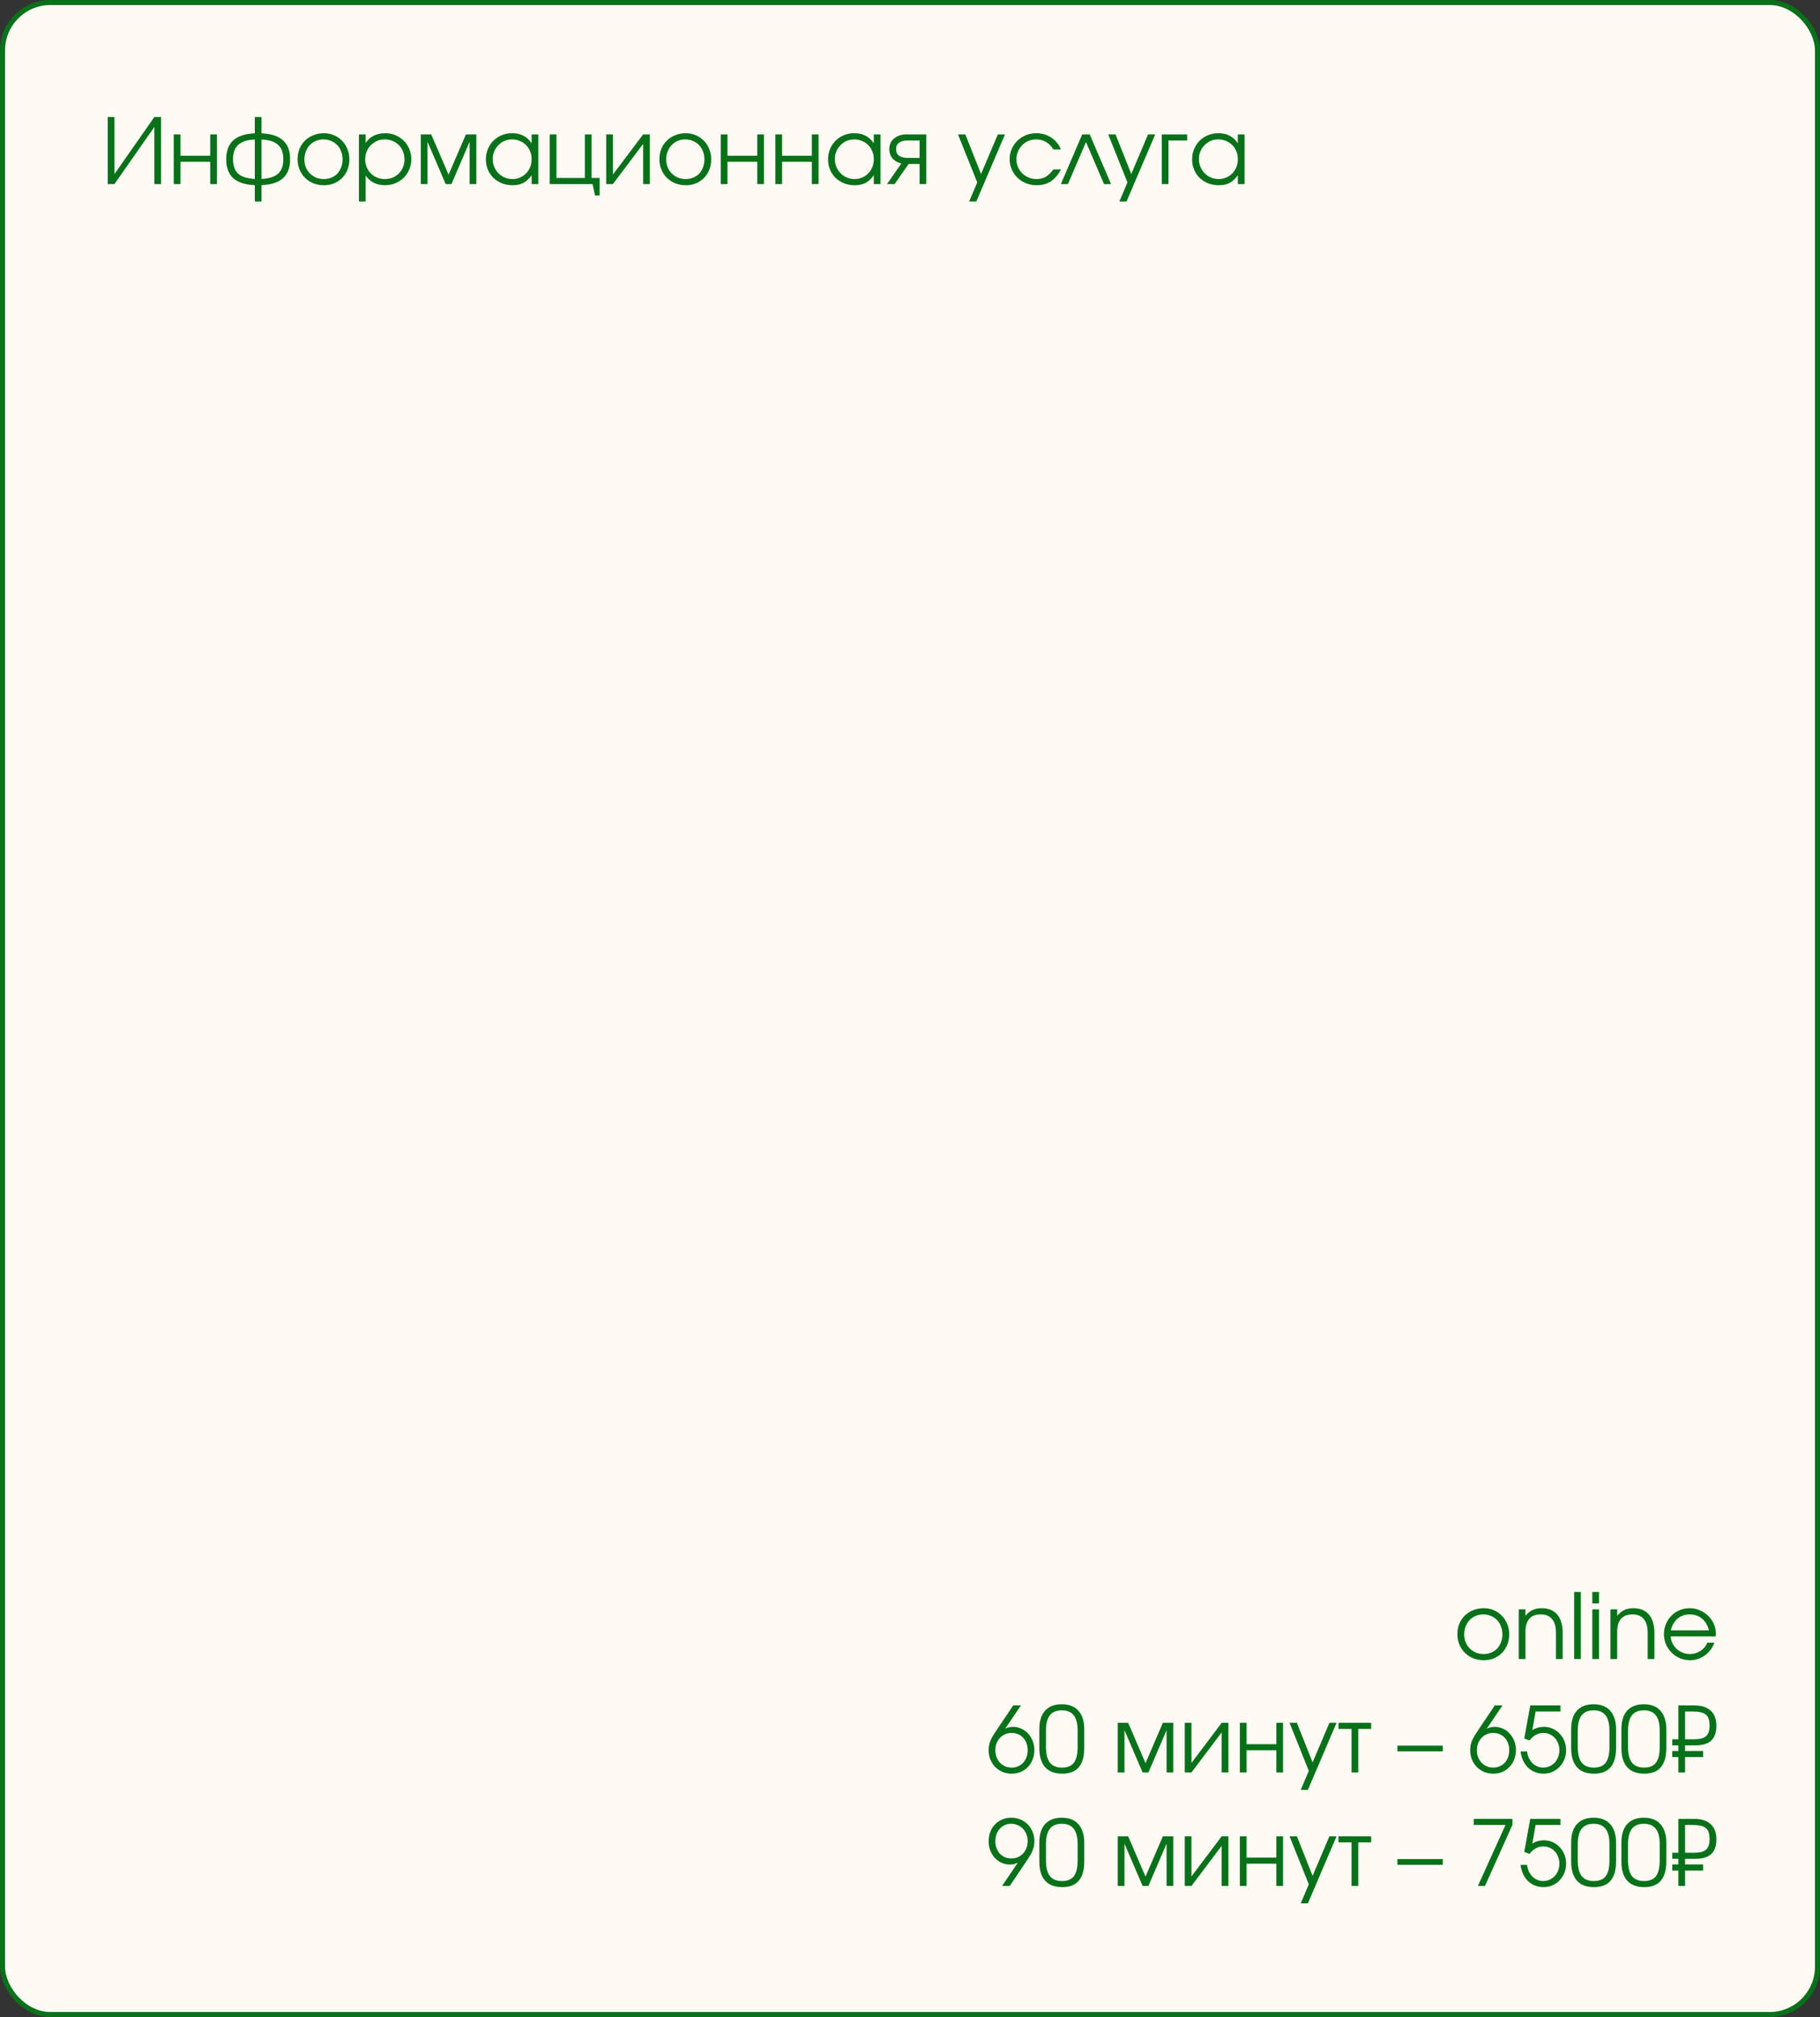 <?xml version="1.0" encoding="UTF-8"?> <svg xmlns="http://www.w3.org/2000/svg" width="722" height="800" viewBox="0 0 722 800" fill="none"><rect x="0" y="0" width="722" height="800" fill="#333333" stroke="none"/><rect x="1" y="1" width="720" height="798" rx="19" fill="#FFFBF4" stroke="#087119" stroke-width="2"></rect><path d="M42.736 73V46.396H45.4V69.04L61.24 46.396H63.904V73H61.24V50.356L45.4 73H42.736ZM68.916 73V53.308H71.58V61.768H83.388V53.308H86.052V73H83.388V64.18H71.58V73H68.916ZM101.085 79.912V73.432C97.245 73.264 94.389 72.34 92.517 70.66C90.669 68.98 89.745 66.484 89.745 63.172C89.745 59.86 90.669 57.364 92.517 55.684C94.389 53.98 97.245 53.044 101.085 52.876V46.396H103.749V52.876C107.589 53.044 110.433 53.98 112.281 55.684C114.153 57.364 115.089 59.86 115.089 63.172C115.089 66.484 114.153 68.98 112.281 70.66C110.433 72.34 107.589 73.264 103.749 73.432V79.912H101.085ZM101.085 70.984V55.324C98.085 55.468 95.889 56.176 94.497 57.448C93.129 58.696 92.445 60.604 92.445 63.172C92.445 65.74 93.129 67.648 94.497 68.896C95.889 70.12 98.085 70.816 101.085 70.984ZM103.749 55.324V70.984C106.749 70.816 108.933 70.12 110.301 68.896C111.693 67.648 112.389 65.74 112.389 63.172C112.389 60.604 111.693 58.696 110.301 57.448C108.933 56.176 106.749 55.468 103.749 55.324ZM118.047 63.172C118.047 61.684 118.299 60.304 118.803 59.032C119.331 57.76 120.063 56.668 120.999 55.756C121.935 54.844 123.039 54.136 124.311 53.632C125.583 53.104 126.975 52.84 128.487 52.84C129.927 52.84 131.259 53.104 132.483 53.632C133.731 54.16 134.799 54.892 135.687 55.828C136.599 56.74 137.307 57.832 137.811 59.104C138.339 60.352 138.603 61.72 138.603 63.208C138.603 64.696 138.351 66.064 137.847 67.312C137.343 68.56 136.647 69.64 135.759 70.552C134.871 71.464 133.803 72.184 132.555 72.712C131.331 73.216 129.999 73.468 128.559 73.468C127.047 73.468 125.643 73.216 124.347 72.712C123.075 72.184 121.971 71.464 121.035 70.552C120.099 69.616 119.367 68.524 118.839 67.276C118.311 66.004 118.047 64.636 118.047 63.172ZM128.487 71.02C129.567 71.02 130.563 70.828 131.475 70.444C132.387 70.06 133.167 69.532 133.815 68.86C134.463 68.164 134.967 67.336 135.327 66.376C135.711 65.416 135.903 64.372 135.903 63.244C135.903 62.092 135.711 61.024 135.327 60.04C134.967 59.056 134.439 58.216 133.743 57.52C133.071 56.824 132.267 56.284 131.331 55.9C130.395 55.492 129.375 55.288 128.271 55.288C127.191 55.288 126.195 55.492 125.283 55.9C124.371 56.284 123.579 56.836 122.907 57.556C122.235 58.252 121.707 59.092 121.323 60.076C120.939 61.036 120.747 62.08 120.747 63.208C120.747 64.336 120.939 65.38 121.323 66.34C121.707 67.276 122.247 68.092 122.943 68.788C123.639 69.484 124.455 70.036 125.391 70.444C126.351 70.828 127.383 71.02 128.487 71.02ZM142.393 79.912V53.308H145.057V56.692C145.897 55.42 146.965 54.46 148.261 53.812C149.581 53.164 151.093 52.84 152.797 52.84C154.261 52.84 155.629 53.104 156.901 53.632C158.173 54.16 159.265 54.892 160.177 55.828C161.113 56.74 161.845 57.832 162.373 59.104C162.901 60.352 163.165 61.708 163.165 63.172C163.165 64.636 162.889 65.992 162.337 67.24C161.809 68.488 161.077 69.58 160.141 70.516C159.205 71.428 158.101 72.148 156.829 72.676C155.557 73.204 154.189 73.468 152.725 73.468C151.069 73.468 149.593 73.144 148.297 72.496C147.001 71.848 145.921 70.888 145.057 69.616V79.912H142.393ZM152.689 71.02C153.793 71.02 154.813 70.828 155.749 70.444C156.709 70.036 157.537 69.484 158.233 68.788C158.929 68.092 159.469 67.276 159.853 66.34C160.261 65.38 160.465 64.348 160.465 63.244C160.465 62.092 160.261 61.036 159.853 60.076C159.469 59.092 158.929 58.252 158.233 57.556C157.537 56.836 156.709 56.284 155.749 55.9C154.789 55.492 153.733 55.288 152.581 55.288C151.501 55.288 150.493 55.492 149.557 55.9C148.621 56.308 147.805 56.872 147.109 57.592C146.413 58.288 145.861 59.116 145.453 60.076C145.069 61.036 144.877 62.068 144.877 63.172C144.877 64.276 145.069 65.308 145.453 66.268C145.861 67.228 146.413 68.068 147.109 68.788C147.829 69.484 148.657 70.036 149.593 70.444C150.553 70.828 151.585 71.02 152.689 71.02ZM166.932 73V53.308H171.072L177.948 69.292L184.824 53.308H188.964V73H186.3V56.224L179.1 73H176.796L169.596 56.224V73H166.932ZM192.754 63.208C192.754 61.72 193.018 60.352 193.546 59.104C194.074 57.832 194.794 56.74 195.706 55.828C196.642 54.892 197.746 54.16 199.018 53.632C200.29 53.104 201.658 52.84 203.122 52.84C204.85 52.84 206.326 53.152 207.55 53.776C208.798 54.4 209.914 55.408 210.898 56.8V53.308H213.562V73H210.898V69.544C209.842 70.96 208.738 71.968 207.586 72.568C206.434 73.168 205.018 73.468 203.338 73.468C201.826 73.468 200.422 73.216 199.126 72.712C197.83 72.184 196.702 71.464 195.742 70.552C194.806 69.64 194.074 68.56 193.546 67.312C193.018 66.04 192.754 64.672 192.754 63.208ZM195.454 63.1C195.454 64.204 195.658 65.236 196.066 66.196C196.474 67.156 197.026 67.996 197.722 68.716C198.442 69.436 199.27 70 200.206 70.408C201.166 70.816 202.198 71.02 203.302 71.02C204.382 71.02 205.378 70.816 206.29 70.408C207.226 70 208.03 69.448 208.702 68.752C209.398 68.032 209.938 67.192 210.322 66.232C210.706 65.272 210.898 64.228 210.898 63.1C210.898 61.972 210.694 60.94 210.286 60.004C209.902 59.044 209.362 58.216 208.666 57.52C207.97 56.824 207.142 56.284 206.182 55.9C205.246 55.492 204.214 55.288 203.086 55.288C202.03 55.288 201.034 55.492 200.098 55.9C199.186 56.308 198.382 56.872 197.686 57.592C196.99 58.288 196.438 59.116 196.03 60.076C195.646 61.012 195.454 62.02 195.454 63.1ZM218.084 73V53.308H220.748V70.588H232.016V53.308H234.68V70.588H237.884V77.536H236.048L235.076 73H218.084ZM240.479 73V53.308H243.143V69.22L255.131 53.308H257.795V73H255.131V57.088L243.143 73H240.479ZM261.59 63.172C261.59 61.684 261.842 60.304 262.346 59.032C262.874 57.76 263.606 56.668 264.542 55.756C265.478 54.844 266.582 54.136 267.854 53.632C269.126 53.104 270.518 52.84 272.03 52.84C273.47 52.84 274.802 53.104 276.026 53.632C277.274 54.16 278.342 54.892 279.23 55.828C280.142 56.74 280.85 57.832 281.354 59.104C281.882 60.352 282.146 61.72 282.146 63.208C282.146 64.696 281.894 66.064 281.39 67.312C280.886 68.56 280.19 69.64 279.302 70.552C278.414 71.464 277.346 72.184 276.098 72.712C274.874 73.216 273.542 73.468 272.102 73.468C270.59 73.468 269.186 73.216 267.89 72.712C266.618 72.184 265.514 71.464 264.578 70.552C263.642 69.616 262.91 68.524 262.382 67.276C261.854 66.004 261.59 64.636 261.59 63.172ZM272.03 71.02C273.11 71.02 274.106 70.828 275.018 70.444C275.93 70.06 276.71 69.532 277.358 68.86C278.006 68.164 278.51 67.336 278.87 66.376C279.254 65.416 279.446 64.372 279.446 63.244C279.446 62.092 279.254 61.024 278.87 60.04C278.51 59.056 277.982 58.216 277.286 57.52C276.614 56.824 275.81 56.284 274.874 55.9C273.938 55.492 272.918 55.288 271.814 55.288C270.734 55.288 269.738 55.492 268.826 55.9C267.914 56.284 267.122 56.836 266.45 57.556C265.778 58.252 265.25 59.092 264.866 60.076C264.482 61.036 264.29 62.08 264.29 63.208C264.29 64.336 264.482 65.38 264.866 66.34C265.25 67.276 265.79 68.092 266.486 68.788C267.182 69.484 267.998 70.036 268.934 70.444C269.894 70.828 270.926 71.02 272.03 71.02ZM285.936 73V53.308H288.6V61.768H300.408V53.308H303.072V73H300.408V64.18H288.6V73H285.936ZM307.592 73V53.308H310.256V61.768H322.064V53.308H324.728V73H322.064V64.18H310.256V73H307.592ZM328.492 63.208C328.492 61.72 328.756 60.352 329.284 59.104C329.812 57.832 330.532 56.74 331.444 55.828C332.38 54.892 333.484 54.16 334.756 53.632C336.028 53.104 337.396 52.84 338.86 52.84C340.588 52.84 342.064 53.152 343.288 53.776C344.536 54.4 345.652 55.408 346.636 56.8V53.308H349.3V73H346.636V69.544C345.58 70.96 344.476 71.968 343.324 72.568C342.172 73.168 340.756 73.468 339.076 73.468C337.564 73.468 336.16 73.216 334.864 72.712C333.568 72.184 332.44 71.464 331.48 70.552C330.544 69.64 329.812 68.56 329.284 67.312C328.756 66.04 328.492 64.672 328.492 63.208ZM331.192 63.1C331.192 64.204 331.396 65.236 331.804 66.196C332.212 67.156 332.764 67.996 333.46 68.716C334.18 69.436 335.008 70 335.944 70.408C336.904 70.816 337.936 71.02 339.04 71.02C340.12 71.02 341.116 70.816 342.028 70.408C342.964 70 343.768 69.448 344.44 68.752C345.136 68.032 345.676 67.192 346.06 66.232C346.444 65.272 346.636 64.228 346.636 63.1C346.636 61.972 346.432 60.94 346.024 60.004C345.64 59.044 345.1 58.216 344.404 57.52C343.708 56.824 342.88 56.284 341.92 55.9C340.984 55.492 339.952 55.288 338.824 55.288C337.768 55.288 336.772 55.492 335.836 55.9C334.924 56.308 334.12 56.872 333.424 57.592C332.728 58.288 332.176 59.116 331.768 60.076C331.384 61.012 331.192 62.02 331.192 63.1ZM364.803 62.632V55.72H360.231C358.647 55.72 357.459 56.008 356.667 56.584C355.875 57.16 355.479 58.024 355.479 59.176C355.479 60.328 355.875 61.192 356.667 61.768C357.459 62.344 358.647 62.632 360.231 62.632H364.803ZM351.879 73L357.567 64.828C356.079 64.492 354.903 63.82 354.039 62.812C353.199 61.804 352.779 60.592 352.779 59.176C352.779 58.312 352.935 57.52 353.247 56.8C353.583 56.08 354.051 55.468 354.651 54.964C355.251 54.436 355.959 54.028 356.775 53.74C357.615 53.452 358.539 53.308 359.547 53.308H367.467V73H364.803V65.044H360.447L354.903 73H351.879ZM384.467 79.912L387.671 72.352L380.039 53.308H382.955L389.183 69.004L395.843 53.308H398.687L387.311 79.912H384.467ZM417.88 67.204H420.904C419.752 69.34 418.396 70.924 416.836 71.956C415.276 72.964 413.416 73.468 411.256 73.468C409.744 73.468 408.328 73.204 407.008 72.676C405.712 72.148 404.584 71.416 403.624 70.48C402.664 69.544 401.908 68.452 401.356 67.204C400.804 65.932 400.528 64.564 400.528 63.1C400.528 61.66 400.804 60.316 401.356 59.068C401.908 57.82 402.652 56.74 403.588 55.828C404.548 54.892 405.664 54.16 406.936 53.632C408.232 53.104 409.612 52.84 411.076 52.84C413.308 52.84 415.3 53.416 417.052 54.568C418.804 55.72 420.076 57.292 420.868 59.284H417.88C417.112 57.988 416.14 57.004 414.964 56.332C413.812 55.636 412.504 55.288 411.04 55.288C409.936 55.288 408.904 55.492 407.944 55.9C407.008 56.308 406.192 56.872 405.496 57.592C404.8 58.288 404.248 59.116 403.84 60.076C403.432 61.036 403.228 62.068 403.228 63.172C403.228 64.276 403.432 65.308 403.84 66.268C404.248 67.204 404.812 68.032 405.532 68.752C406.252 69.448 407.092 70 408.052 70.408C409.012 70.816 410.044 71.02 411.148 71.02C412.564 71.02 413.776 70.732 414.784 70.156C415.816 69.58 416.848 68.596 417.88 67.204ZM420.852 73L429.312 53.308H432.3L440.76 73H437.952L430.824 56.332L423.66 73H420.852ZM444.057 79.912L447.261 72.352L439.629 53.308H442.545L448.773 69.004L455.433 53.308H458.277L446.901 79.912H444.057ZM460.873 73V53.308H470.953V55.72H463.537V73H460.873ZM472.914 63.208C472.914 61.72 473.178 60.352 473.706 59.104C474.234 57.832 474.954 56.74 475.866 55.828C476.802 54.892 477.906 54.16 479.178 53.632C480.45 53.104 481.818 52.84 483.282 52.84C485.01 52.84 486.486 53.152 487.71 53.776C488.958 54.4 490.074 55.408 491.058 56.8V53.308H493.722V73H491.058V69.544C490.002 70.96 488.898 71.968 487.746 72.568C486.594 73.168 485.178 73.468 483.498 73.468C481.986 73.468 480.582 73.216 479.286 72.712C477.99 72.184 476.862 71.464 475.902 70.552C474.966 69.64 474.234 68.56 473.706 67.312C473.178 66.04 472.914 64.672 472.914 63.208ZM475.614 63.1C475.614 64.204 475.818 65.236 476.226 66.196C476.634 67.156 477.186 67.996 477.882 68.716C478.602 69.436 479.43 70 480.366 70.408C481.326 70.816 482.358 71.02 483.462 71.02C484.542 71.02 485.538 70.816 486.45 70.408C487.386 70 488.19 69.448 488.862 68.752C489.558 68.032 490.098 67.192 490.482 66.232C490.866 65.272 491.058 64.228 491.058 63.1C491.058 61.972 490.854 60.94 490.446 60.004C490.062 59.044 489.522 58.216 488.826 57.52C488.13 56.824 487.302 56.284 486.342 55.9C485.406 55.492 484.374 55.288 483.246 55.288C482.19 55.288 481.194 55.492 480.258 55.9C479.346 56.308 478.542 56.872 477.846 57.592C477.15 58.288 476.598 59.116 476.19 60.076C475.806 61.012 475.614 62.02 475.614 63.1Z" fill="#087119"></path><path d="M578.149 648.172C578.149 646.684 578.401 645.304 578.905 644.032C579.433 642.76 580.165 641.668 581.101 640.756C582.037 639.844 583.141 639.136 584.413 638.632C585.685 638.104 587.077 637.84 588.589 637.84C590.029 637.84 591.361 638.104 592.585 638.632C593.833 639.16 594.901 639.892 595.789 640.828C596.701 641.74 597.409 642.832 597.913 644.104C598.441 645.352 598.705 646.72 598.705 648.208C598.705 649.696 598.453 651.064 597.949 652.312C597.445 653.56 596.749 654.64 595.861 655.552C594.973 656.464 593.905 657.184 592.657 657.712C591.433 658.216 590.101 658.468 588.661 658.468C587.149 658.468 585.745 658.216 584.449 657.712C583.177 657.184 582.073 656.464 581.137 655.552C580.201 654.616 579.469 653.524 578.941 652.276C578.413 651.004 578.149 649.636 578.149 648.172ZM588.589 656.02C589.669 656.02 590.665 655.828 591.577 655.444C592.489 655.06 593.269 654.532 593.917 653.86C594.565 653.164 595.069 652.336 595.429 651.376C595.813 650.416 596.005 649.372 596.005 648.244C596.005 647.092 595.813 646.024 595.429 645.04C595.069 644.056 594.541 643.216 593.845 642.52C593.173 641.824 592.369 641.284 591.433 640.9C590.497 640.492 589.477 640.288 588.373 640.288C587.293 640.288 586.297 640.492 585.385 640.9C584.473 641.284 583.681 641.836 583.009 642.556C582.337 643.252 581.809 644.092 581.425 645.076C581.041 646.036 580.849 647.08 580.849 648.208C580.849 649.336 581.041 650.38 581.425 651.34C581.809 652.276 582.349 653.092 583.045 653.788C583.741 654.484 584.557 655.036 585.493 655.444C586.453 655.828 587.485 656.02 588.589 656.02ZM602.495 658V638.308H605.159V640.864C605.975 639.832 606.899 639.076 607.931 638.596C608.987 638.092 610.175 637.84 611.495 637.84C614.231 637.84 616.319 638.68 617.759 640.36C619.199 642.04 619.919 644.476 619.919 647.668V658H617.255V647.668C617.255 645.22 616.739 643.384 615.707 642.16C614.699 640.912 613.187 640.288 611.171 640.288C609.203 640.288 607.703 640.876 606.671 642.052C605.663 643.204 605.159 644.908 605.159 647.164V658H602.495ZM624.467 658V631.396H627.131V658H624.467ZM631.674 658V638.308H634.338V658H631.674ZM631.674 635.932V631.396H634.338V635.932H631.674ZM638.881 658V638.308H641.545V640.864C642.361 639.832 643.285 639.076 644.317 638.596C645.373 638.092 646.561 637.84 647.881 637.84C650.617 637.84 652.705 638.68 654.145 640.36C655.585 642.04 656.305 644.476 656.305 647.668V658H653.641V647.668C653.641 645.22 653.125 643.384 652.093 642.16C651.085 640.912 649.573 640.288 647.557 640.288C645.589 640.288 644.089 640.876 643.057 642.052C642.049 643.204 641.545 644.908 641.545 647.164V658H638.881ZM677.306 651.52H680.078C679.718 652.552 679.214 653.5 678.566 654.364C677.918 655.204 677.174 655.936 676.334 656.56C675.518 657.16 674.606 657.628 673.598 657.964C672.614 658.3 671.582 658.468 670.502 658.468C669.038 658.468 667.67 658.204 666.398 657.676C665.15 657.124 664.058 656.38 663.122 655.444C662.186 654.508 661.442 653.416 660.89 652.168C660.362 650.896 660.098 649.528 660.098 648.064C660.098 646.624 660.362 645.292 660.89 644.068C661.418 642.82 662.138 641.74 663.05 640.828C663.962 639.892 665.042 639.16 666.29 638.632C667.538 638.104 668.87 637.84 670.286 637.84C671.702 637.84 673.034 638.116 674.282 638.668C675.554 639.196 676.658 639.916 677.594 640.828C678.554 641.74 679.31 642.808 679.862 644.032C680.414 645.256 680.69 646.552 680.69 647.92C680.69 648.112 680.678 648.304 680.654 648.496C680.63 648.664 680.594 648.844 680.546 649.036H662.762C662.81 650.02 663.05 650.932 663.482 651.772C663.914 652.612 664.466 653.356 665.138 654.004C665.834 654.628 666.638 655.12 667.55 655.48C668.462 655.84 669.422 656.02 670.43 656.02C671.942 656.02 673.322 655.612 674.57 654.796C675.842 653.956 676.754 652.864 677.306 651.52ZM662.834 646.624H677.918C677.462 644.656 676.55 643.108 675.182 641.98C673.838 640.852 672.206 640.288 670.286 640.288C669.35 640.288 668.462 640.444 667.622 640.756C666.806 641.044 666.074 641.476 665.426 642.052C664.778 642.604 664.226 643.276 663.77 644.068C663.338 644.836 663.026 645.688 662.834 646.624ZM401.949 676.396H405.009L398.745 685.648C399.321 685.36 399.837 685.168 400.293 685.072C400.749 684.952 401.265 684.892 401.841 684.892C403.017 684.892 404.121 685.132 405.153 685.612C406.209 686.068 407.109 686.716 407.853 687.556C408.621 688.372 409.221 689.344 409.653 690.472C410.109 691.576 410.337 692.764 410.337 694.036C410.337 695.404 410.109 696.664 409.653 697.816C409.221 698.968 408.597 699.964 407.781 700.804C406.989 701.644 406.041 702.304 404.937 702.784C403.857 703.24 402.669 703.468 401.373 703.468C400.053 703.468 398.829 703.24 397.701 702.784C396.597 702.304 395.637 701.656 394.821 700.84C394.005 700 393.357 699.016 392.877 697.888C392.421 696.76 392.193 695.536 392.193 694.216C392.193 693.544 392.241 692.932 392.337 692.38C392.433 691.804 392.589 691.216 392.805 690.616C393.045 690.016 393.369 689.368 393.777 688.672C394.185 687.976 394.713 687.148 395.361 686.188L401.949 676.396ZM401.337 701.056C402.249 701.056 403.089 700.888 403.857 700.552C404.649 700.216 405.321 699.748 405.873 699.148C406.449 698.524 406.893 697.792 407.205 696.952C407.517 696.112 407.673 695.188 407.673 694.18C407.673 693.172 407.517 692.248 407.205 691.408C406.893 690.544 406.449 689.812 405.873 689.212C405.321 688.612 404.649 688.144 403.857 687.808C403.065 687.472 402.189 687.304 401.229 687.304C400.317 687.304 399.477 687.484 398.709 687.844C397.941 688.18 397.269 688.66 396.693 689.284C396.117 689.884 395.661 690.604 395.325 691.444C395.013 692.284 394.857 693.184 394.857 694.144C394.857 695.128 395.013 696.052 395.325 696.916C395.661 697.756 396.117 698.488 396.693 699.112C397.269 699.712 397.953 700.192 398.745 700.552C399.537 700.888 400.401 701.056 401.337 701.056ZM412.307 693.316V685.756C412.307 684.172 412.499 682.768 412.883 681.544C413.267 680.32 413.831 679.3 414.575 678.484C415.343 677.644 416.279 677.008 417.383 676.576C418.487 676.144 419.759 675.928 421.199 675.928C422.639 675.928 423.911 676.144 425.015 676.576C426.119 677.008 427.043 677.644 427.787 678.484C428.555 679.324 429.131 680.356 429.515 681.58C429.923 682.78 430.127 684.172 430.127 685.756V693.316C430.127 696.7 429.395 699.244 427.931 700.948C426.491 702.628 424.319 703.468 421.415 703.468C418.415 703.468 416.147 702.616 414.611 700.912C413.075 699.184 412.307 696.652 412.307 693.316ZM414.935 692.884C414.935 695.668 415.451 697.732 416.483 699.076C417.539 700.396 419.147 701.056 421.307 701.056C423.467 701.056 425.039 700.408 426.023 699.112C427.007 697.792 427.499 695.716 427.499 692.884V686.368C427.499 683.656 426.983 681.64 425.951 680.32C424.919 679 423.347 678.34 421.235 678.34C419.099 678.34 417.515 679 416.483 680.32C415.451 681.64 414.935 683.656 414.935 686.368V692.884ZM443.413 703V683.308H447.553L454.429 699.292L461.305 683.308H465.445V703H462.781V686.224L455.581 703H453.277L446.077 686.224V703H443.413ZM469.991 703V683.308H472.655V699.22L484.643 683.308H487.307V703H484.643V687.088L472.655 703H469.991ZM491.858 703V683.308H494.522V691.768H506.33V683.308H508.994V703H506.33V694.18H494.522V703H491.858ZM515.998 709.912L519.202 702.352L511.57 683.308H514.486L520.714 699.004L527.374 683.308H530.218L518.842 709.912H515.998ZM536.163 703V685.72H530.979V683.308H543.939V685.72H538.827V703H536.163ZM554.348 694.612V692.344H572.348V694.612H554.348ZM592.988 676.396H596.048L589.784 685.648C590.36 685.36 590.876 685.168 591.332 685.072C591.788 684.952 592.304 684.892 592.88 684.892C594.056 684.892 595.16 685.132 596.192 685.612C597.248 686.068 598.148 686.716 598.892 687.556C599.66 688.372 600.26 689.344 600.692 690.472C601.148 691.576 601.376 692.764 601.376 694.036C601.376 695.404 601.148 696.664 600.692 697.816C600.26 698.968 599.636 699.964 598.82 700.804C598.028 701.644 597.08 702.304 595.976 702.784C594.896 703.24 593.708 703.468 592.412 703.468C591.092 703.468 589.868 703.24 588.74 702.784C587.636 702.304 586.676 701.656 585.86 700.84C585.044 700 584.396 699.016 583.916 697.888C583.46 696.76 583.232 695.536 583.232 694.216C583.232 693.544 583.28 692.932 583.376 692.38C583.472 691.804 583.628 691.216 583.844 690.616C584.084 690.016 584.408 689.368 584.816 688.672C585.224 687.976 585.752 687.148 586.4 686.188L592.988 676.396ZM592.376 701.056C593.288 701.056 594.128 700.888 594.896 700.552C595.688 700.216 596.36 699.748 596.912 699.148C597.488 698.524 597.932 697.792 598.244 696.952C598.556 696.112 598.712 695.188 598.712 694.18C598.712 693.172 598.556 692.248 598.244 691.408C597.932 690.544 597.488 689.812 596.912 689.212C596.36 688.612 595.688 688.144 594.896 687.808C594.104 687.472 593.228 687.304 592.268 687.304C591.356 687.304 590.516 687.484 589.748 687.844C588.98 688.18 588.308 688.66 587.732 689.284C587.156 689.884 586.7 690.604 586.364 691.444C586.052 692.284 585.896 693.184 585.896 694.144C585.896 695.128 586.052 696.052 586.364 696.916C586.7 697.756 587.156 698.488 587.732 699.112C588.308 699.712 588.992 700.192 589.784 700.552C590.576 700.888 591.44 701.056 592.376 701.056ZM603.202 694.648H605.794C605.914 695.608 606.154 696.484 606.514 697.276C606.898 698.044 607.366 698.716 607.918 699.292C608.494 699.844 609.142 700.276 609.862 700.588C610.606 700.9 611.398 701.056 612.238 701.056C613.126 701.056 613.954 700.876 614.722 700.516C615.514 700.156 616.198 699.676 616.774 699.076C617.35 698.452 617.794 697.72 618.106 696.88C618.442 696.04 618.61 695.128 618.61 694.144C618.61 693.16 618.442 692.26 618.106 691.444C617.794 690.604 617.35 689.884 616.774 689.284C616.222 688.66 615.55 688.18 614.758 687.844C613.99 687.484 613.15 687.304 612.238 687.304C611.182 687.304 610.198 687.556 609.286 688.06C608.398 688.54 607.546 689.284 606.73 690.292L604.678 689.5L607.054 676.396H619.042V678.808H609.178L607.882 686.152C608.674 685.696 609.43 685.372 610.15 685.18C610.87 684.988 611.638 684.892 612.454 684.892C613.702 684.892 614.854 685.132 615.91 685.612C616.99 686.092 617.926 686.752 618.718 687.592C619.51 688.408 620.134 689.38 620.59 690.508C621.046 691.636 621.274 692.848 621.274 694.144C621.274 695.464 621.046 696.688 620.59 697.816C620.134 698.944 619.498 699.928 618.682 700.768C617.89 701.608 616.942 702.268 615.838 702.748C614.758 703.228 613.594 703.468 612.346 703.468C611.122 703.468 609.994 703.264 608.962 702.856C607.93 702.448 607.018 701.872 606.226 701.128C605.434 700.36 604.774 699.436 604.246 698.356C603.742 697.252 603.394 696.016 603.202 694.648ZM623.279 693.316V685.756C623.279 684.172 623.471 682.768 623.855 681.544C624.239 680.32 624.803 679.3 625.547 678.484C626.315 677.644 627.251 677.008 628.355 676.576C629.459 676.144 630.731 675.928 632.171 675.928C633.611 675.928 634.883 676.144 635.987 676.576C637.091 677.008 638.015 677.644 638.759 678.484C639.527 679.324 640.103 680.356 640.487 681.58C640.895 682.78 641.099 684.172 641.099 685.756V693.316C641.099 696.7 640.367 699.244 638.903 700.948C637.463 702.628 635.291 703.468 632.387 703.468C629.387 703.468 627.119 702.616 625.583 700.912C624.047 699.184 623.279 696.652 623.279 693.316ZM625.907 692.884C625.907 695.668 626.423 697.732 627.455 699.076C628.511 700.396 630.119 701.056 632.279 701.056C634.439 701.056 636.011 700.408 636.995 699.112C637.979 697.792 638.471 695.716 638.471 692.884V686.368C638.471 683.656 637.955 681.64 636.923 680.32C635.891 679 634.319 678.34 632.207 678.34C630.071 678.34 628.487 679 627.455 680.32C626.423 681.64 625.907 683.656 625.907 686.368V692.884ZM643.213 693.316V685.756C643.213 684.172 643.405 682.768 643.789 681.544C644.173 680.32 644.737 679.3 645.481 678.484C646.249 677.644 647.185 677.008 648.289 676.576C649.393 676.144 650.665 675.928 652.105 675.928C653.545 675.928 654.817 676.144 655.921 676.576C657.025 677.008 657.949 677.644 658.693 678.484C659.461 679.324 660.037 680.356 660.421 681.58C660.829 682.78 661.033 684.172 661.033 685.756V693.316C661.033 696.7 660.301 699.244 658.837 700.948C657.397 702.628 655.225 703.468 652.321 703.468C649.321 703.468 647.053 702.616 645.517 700.912C643.981 699.184 643.213 696.652 643.213 693.316ZM645.841 692.884C645.841 695.668 646.357 697.732 647.389 699.076C648.445 700.396 650.053 701.056 652.213 701.056C654.373 701.056 655.945 700.408 656.929 699.112C657.913 697.792 658.405 695.716 658.405 692.884V686.368C658.405 683.656 657.889 681.64 656.857 680.32C655.825 679 654.253 678.34 652.141 678.34C650.005 678.34 648.421 679 647.389 680.32C646.357 681.64 645.841 683.656 645.841 686.368V692.884ZM668.474 689.824H672.182C674.342 689.824 675.878 689.416 676.79 688.6C677.726 687.76 678.194 686.368 678.194 684.424C678.194 683.368 678.074 682.48 677.834 681.76C677.618 681.04 677.234 680.464 676.682 680.032C676.154 679.6 675.446 679.288 674.558 679.096C673.67 678.904 672.566 678.808 671.246 678.808H668.474V689.824ZM665.81 703V696.88H663.398V694.468H665.81V692.236H663.398V689.824H665.81V676.396H672.11C674.966 676.396 677.138 677.092 678.626 678.484C680.138 679.852 680.894 681.844 680.894 684.46C680.894 687.148 680.21 689.116 678.842 690.364C677.498 691.612 675.374 692.236 672.47 692.236H668.474V694.468H675.638V696.88H668.474V703H665.81ZM397.521 748L403.785 738.748C403.209 739.036 402.693 739.24 402.237 739.36C401.781 739.456 401.265 739.504 400.689 739.504C399.513 739.504 398.397 739.276 397.341 738.82C396.309 738.34 395.409 737.692 394.641 736.876C393.897 736.036 393.297 735.064 392.841 733.96C392.409 732.832 392.193 731.632 392.193 730.36C392.193 728.992 392.409 727.732 392.841 726.58C393.297 725.428 393.921 724.432 394.713 723.592C395.529 722.752 396.477 722.104 397.557 721.648C398.661 721.168 399.861 720.928 401.157 720.928C402.477 720.928 403.689 721.168 404.793 721.648C405.921 722.104 406.893 722.752 407.709 723.592C408.525 724.408 409.161 725.38 409.617 726.508C410.097 727.636 410.337 728.86 410.337 730.18C410.337 730.852 410.289 731.476 410.193 732.052C410.097 732.604 409.929 733.18 409.689 733.78C409.473 734.38 409.161 735.028 408.753 735.724C408.345 736.42 407.817 737.248 407.169 738.208L400.581 748H397.521ZM401.229 737.092C402.141 737.092 402.993 736.924 403.785 736.588C404.577 736.228 405.261 735.748 405.837 735.148C406.413 734.524 406.857 733.804 407.169 732.988C407.505 732.148 407.673 731.236 407.673 730.252C407.673 729.244 407.505 728.32 407.169 727.48C406.857 726.64 406.401 725.92 405.801 725.32C405.225 724.696 404.529 724.216 403.713 723.88C402.921 723.52 402.045 723.34 401.085 723.34C400.173 723.34 399.333 723.52 398.565 723.88C397.821 724.216 397.173 724.696 396.621 725.32C396.069 725.92 395.637 726.64 395.325 727.48C395.013 728.32 394.857 729.244 394.857 730.252C394.857 731.26 395.013 732.184 395.325 733.024C395.637 733.84 396.069 734.56 396.621 735.184C397.197 735.784 397.869 736.252 398.637 736.588C399.429 736.924 400.293 737.092 401.229 737.092ZM412.307 738.316V730.756C412.307 729.172 412.499 727.768 412.883 726.544C413.267 725.32 413.831 724.3 414.575 723.484C415.343 722.644 416.279 722.008 417.383 721.576C418.487 721.144 419.759 720.928 421.199 720.928C422.639 720.928 423.911 721.144 425.015 721.576C426.119 722.008 427.043 722.644 427.787 723.484C428.555 724.324 429.131 725.356 429.515 726.58C429.923 727.78 430.127 729.172 430.127 730.756V738.316C430.127 741.7 429.395 744.244 427.931 745.948C426.491 747.628 424.319 748.468 421.415 748.468C418.415 748.468 416.147 747.616 414.611 745.912C413.075 744.184 412.307 741.652 412.307 738.316ZM414.935 737.884C414.935 740.668 415.451 742.732 416.483 744.076C417.539 745.396 419.147 746.056 421.307 746.056C423.467 746.056 425.039 745.408 426.023 744.112C427.007 742.792 427.499 740.716 427.499 737.884V731.368C427.499 728.656 426.983 726.64 425.951 725.32C424.919 724 423.347 723.34 421.235 723.34C419.099 723.34 417.515 724 416.483 725.32C415.451 726.64 414.935 728.656 414.935 731.368V737.884ZM443.413 748V728.308H447.553L454.429 744.292L461.305 728.308H465.445V748H462.781V731.224L455.581 748H453.277L446.077 731.224V748H443.413ZM469.991 748V728.308H472.655V744.22L484.643 728.308H487.307V748H484.643V732.088L472.655 748H469.991ZM491.858 748V728.308H494.522V736.768H506.33V728.308H508.994V748H506.33V739.18H494.522V748H491.858ZM515.998 754.912L519.202 747.352L511.57 728.308H514.486L520.714 744.004L527.374 728.308H530.218L518.842 754.912H515.998ZM536.163 748V730.72H530.979V728.308H543.939V730.72H538.827V748H536.163ZM554.348 739.612V737.344H572.348V739.612H554.348ZM586.292 748L597.236 723.808H584.636V721.396H599.972V723.808L589.1 748H586.292ZM603.202 739.648H605.794C605.914 740.608 606.154 741.484 606.514 742.276C606.898 743.044 607.366 743.716 607.918 744.292C608.494 744.844 609.142 745.276 609.862 745.588C610.606 745.9 611.398 746.056 612.238 746.056C613.126 746.056 613.954 745.876 614.722 745.516C615.514 745.156 616.198 744.676 616.774 744.076C617.35 743.452 617.794 742.72 618.106 741.88C618.442 741.04 618.61 740.128 618.61 739.144C618.61 738.16 618.442 737.26 618.106 736.444C617.794 735.604 617.35 734.884 616.774 734.284C616.222 733.66 615.55 733.18 614.758 732.844C613.99 732.484 613.15 732.304 612.238 732.304C611.182 732.304 610.198 732.556 609.286 733.06C608.398 733.54 607.546 734.284 606.73 735.292L604.678 734.5L607.054 721.396H619.042V723.808H609.178L607.882 731.152C608.674 730.696 609.43 730.372 610.15 730.18C610.87 729.988 611.638 729.892 612.454 729.892C613.702 729.892 614.854 730.132 615.91 730.612C616.99 731.092 617.926 731.752 618.718 732.592C619.51 733.408 620.134 734.38 620.59 735.508C621.046 736.636 621.274 737.848 621.274 739.144C621.274 740.464 621.046 741.688 620.59 742.816C620.134 743.944 619.498 744.928 618.682 745.768C617.89 746.608 616.942 747.268 615.838 747.748C614.758 748.228 613.594 748.468 612.346 748.468C611.122 748.468 609.994 748.264 608.962 747.856C607.93 747.448 607.018 746.872 606.226 746.128C605.434 745.36 604.774 744.436 604.246 743.356C603.742 742.252 603.394 741.016 603.202 739.648ZM623.279 738.316V730.756C623.279 729.172 623.471 727.768 623.855 726.544C624.239 725.32 624.803 724.3 625.547 723.484C626.315 722.644 627.251 722.008 628.355 721.576C629.459 721.144 630.731 720.928 632.171 720.928C633.611 720.928 634.883 721.144 635.987 721.576C637.091 722.008 638.015 722.644 638.759 723.484C639.527 724.324 640.103 725.356 640.487 726.58C640.895 727.78 641.099 729.172 641.099 730.756V738.316C641.099 741.7 640.367 744.244 638.903 745.948C637.463 747.628 635.291 748.468 632.387 748.468C629.387 748.468 627.119 747.616 625.583 745.912C624.047 744.184 623.279 741.652 623.279 738.316ZM625.907 737.884C625.907 740.668 626.423 742.732 627.455 744.076C628.511 745.396 630.119 746.056 632.279 746.056C634.439 746.056 636.011 745.408 636.995 744.112C637.979 742.792 638.471 740.716 638.471 737.884V731.368C638.471 728.656 637.955 726.64 636.923 725.32C635.891 724 634.319 723.34 632.207 723.34C630.071 723.34 628.487 724 627.455 725.32C626.423 726.64 625.907 728.656 625.907 731.368V737.884ZM643.213 738.316V730.756C643.213 729.172 643.405 727.768 643.789 726.544C644.173 725.32 644.737 724.3 645.481 723.484C646.249 722.644 647.185 722.008 648.289 721.576C649.393 721.144 650.665 720.928 652.105 720.928C653.545 720.928 654.817 721.144 655.921 721.576C657.025 722.008 657.949 722.644 658.693 723.484C659.461 724.324 660.037 725.356 660.421 726.58C660.829 727.78 661.033 729.172 661.033 730.756V738.316C661.033 741.7 660.301 744.244 658.837 745.948C657.397 747.628 655.225 748.468 652.321 748.468C649.321 748.468 647.053 747.616 645.517 745.912C643.981 744.184 643.213 741.652 643.213 738.316ZM645.841 737.884C645.841 740.668 646.357 742.732 647.389 744.076C648.445 745.396 650.053 746.056 652.213 746.056C654.373 746.056 655.945 745.408 656.929 744.112C657.913 742.792 658.405 740.716 658.405 737.884V731.368C658.405 728.656 657.889 726.64 656.857 725.32C655.825 724 654.253 723.34 652.141 723.34C650.005 723.34 648.421 724 647.389 725.32C646.357 726.64 645.841 728.656 645.841 731.368V737.884ZM668.474 734.824H672.182C674.342 734.824 675.878 734.416 676.79 733.6C677.726 732.76 678.194 731.368 678.194 729.424C678.194 728.368 678.074 727.48 677.834 726.76C677.618 726.04 677.234 725.464 676.682 725.032C676.154 724.6 675.446 724.288 674.558 724.096C673.67 723.904 672.566 723.808 671.246 723.808H668.474V734.824ZM665.81 748V741.88H663.398V739.468H665.81V737.236H663.398V734.824H665.81V721.396H672.11C674.966 721.396 677.138 722.092 678.626 723.484C680.138 724.852 680.894 726.844 680.894 729.46C680.894 732.148 680.21 734.116 678.842 735.364C677.498 736.612 675.374 737.236 672.47 737.236H668.474V739.468H675.638V741.88H668.474V748H665.81Z" fill="#087119"></path></svg> 